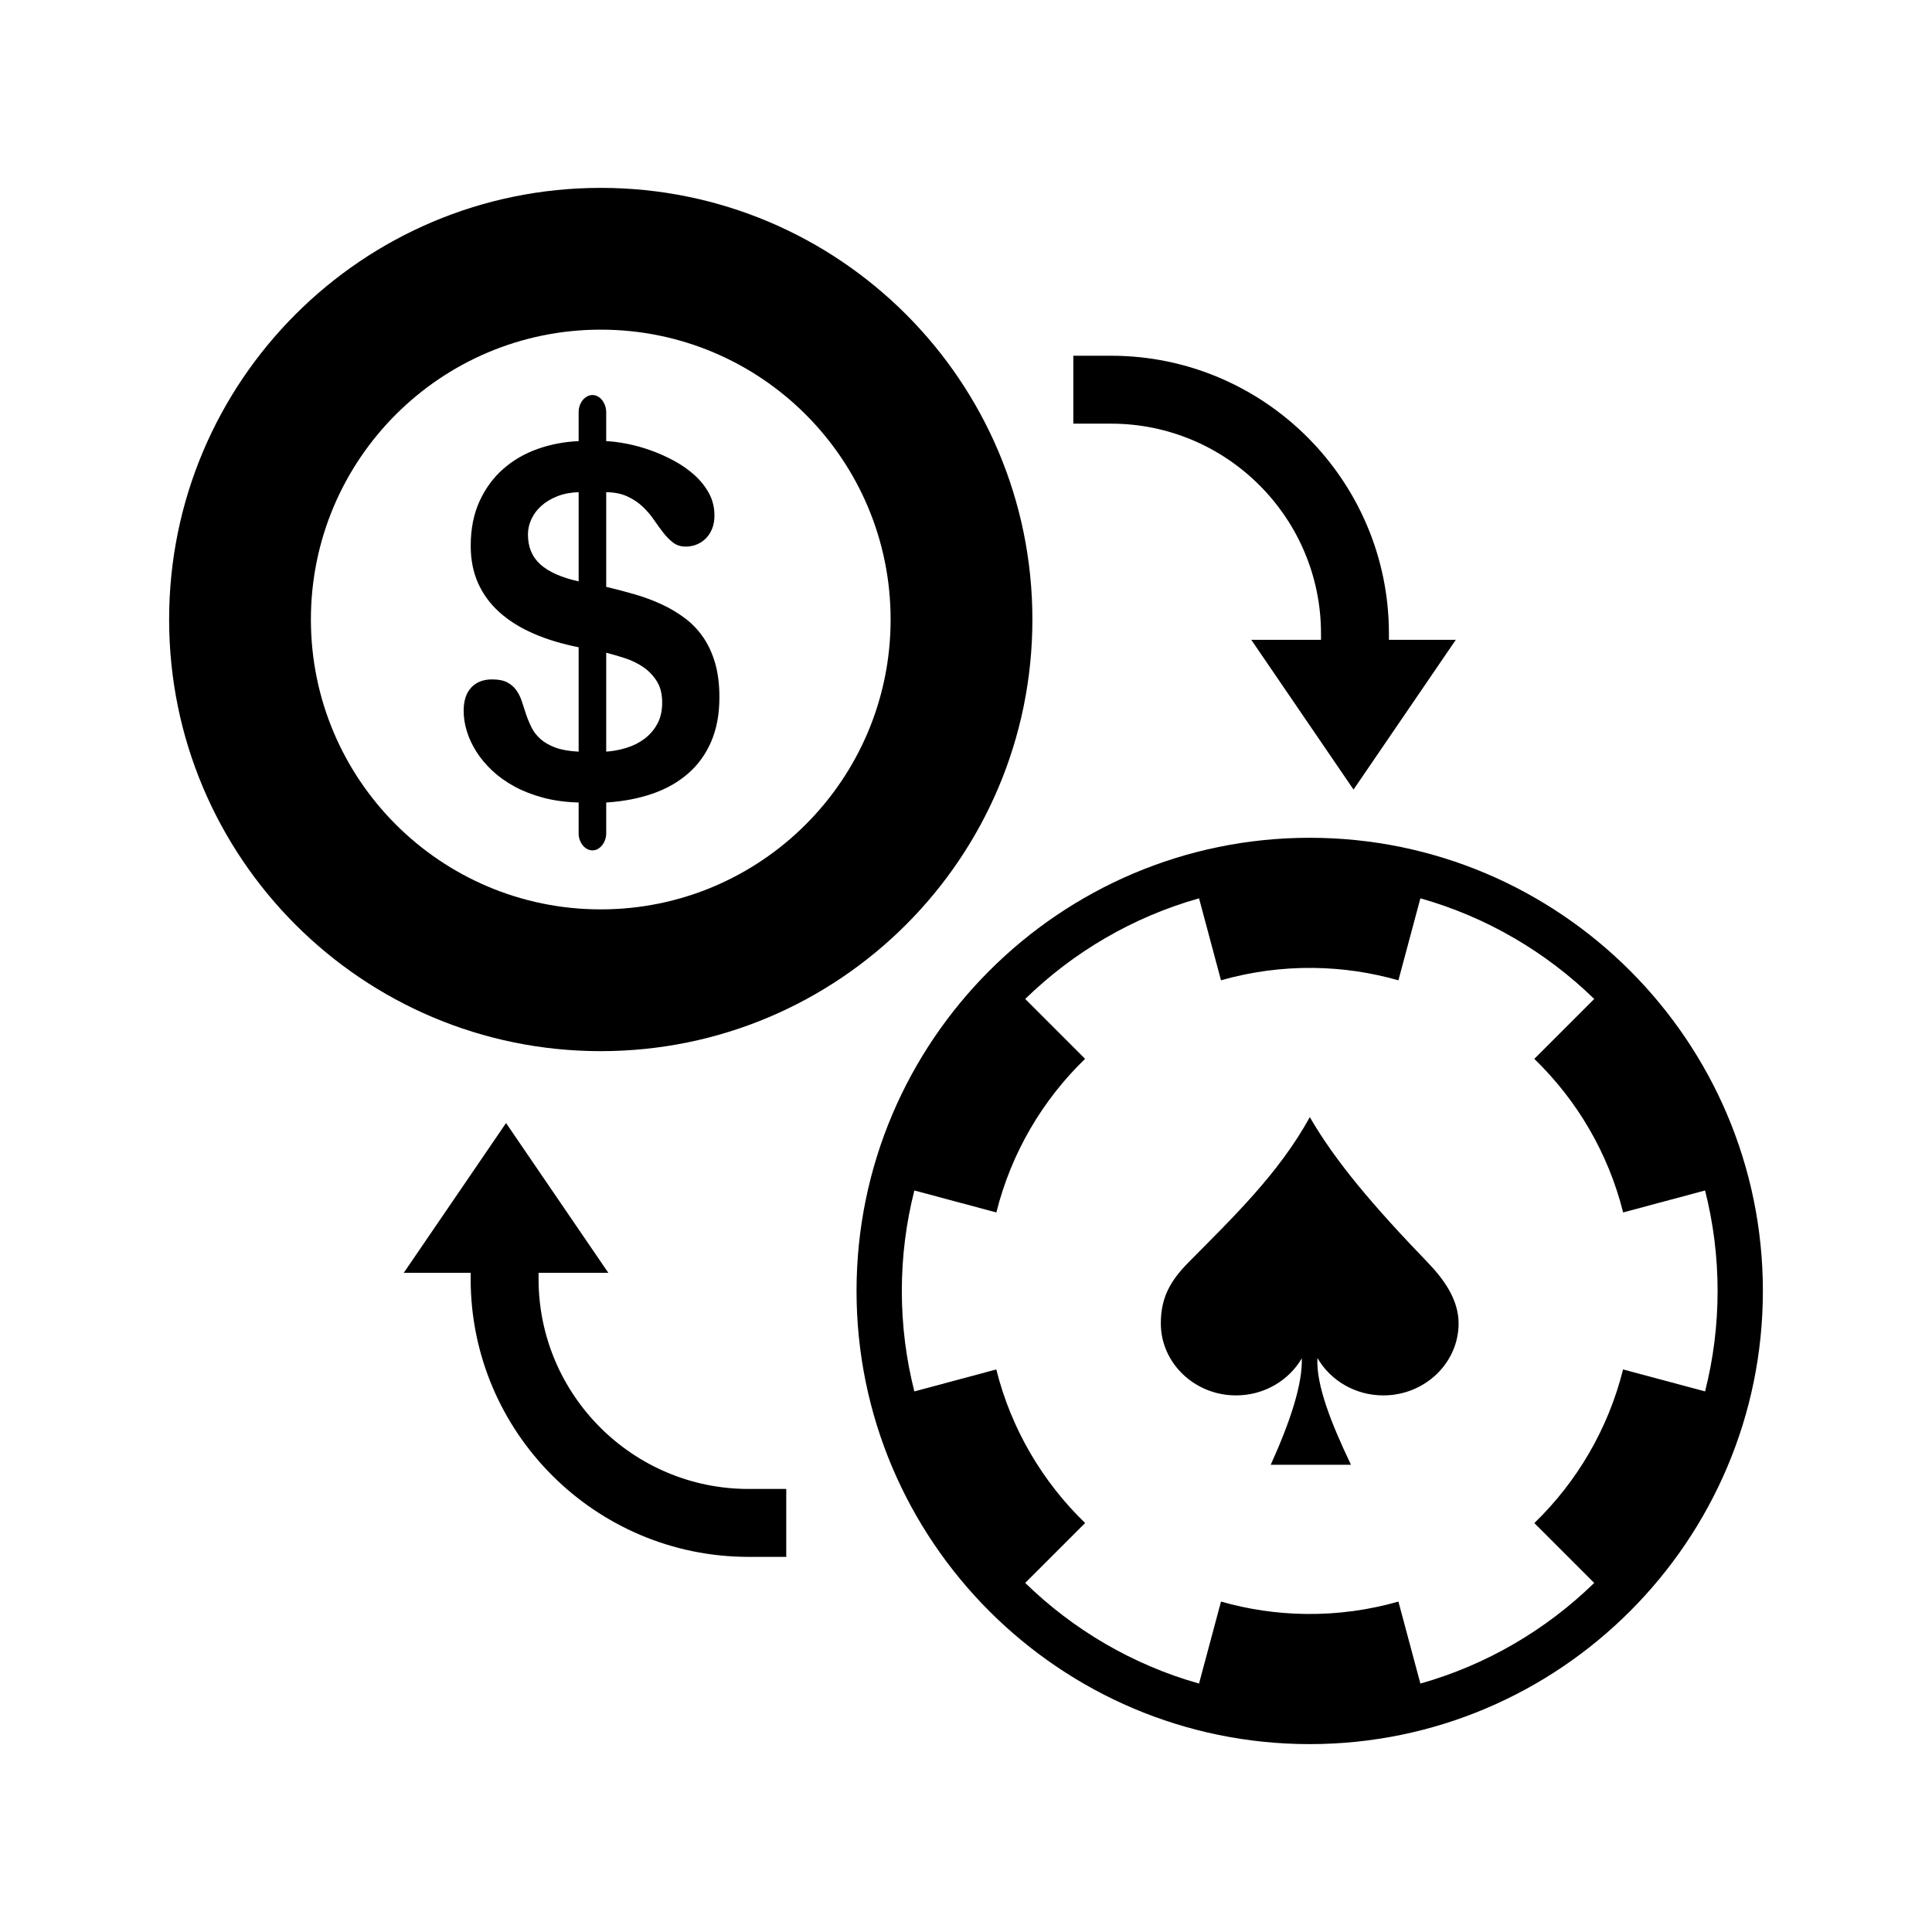 <?xml version="1.0" ?>
<!DOCTYPE svg  PUBLIC '-//W3C//DTD SVG 1.1//EN'  'http://www.w3.org/Graphics/SVG/1.1/DTD/svg11.dtd'>
<svg fill="#000000" width="800px" height="800px" viewBox="0 0 512 512" enable-background="new 0 0 512 512" id="Exchange_x5F_chip" version="1.1" xml:space="preserve" xmlns="http://www.w3.org/2000/svg" xmlns:xlink="http://www.w3.org/1999/xlink">
<g>
<path clip-rule="evenodd" d="M350.08,167.91v1.652h-18.476l27.098,39.682l27.098-39.682h-17.72v-1.652   c0-40.603-33.033-73.636-73.637-73.636h-9.999v18h9.999C325.121,112.274,350.08,137.232,350.08,167.91z" fill-rule="evenodd"/>
<path clip-rule="evenodd" d="M142.729,338.95v-1.651h18.476l-27.098-39.683l-27.098,39.683h17.72v1.651   c0,40.604,33.033,73.637,73.637,73.637h9.999v-18h-9.999C167.688,394.587,142.729,369.628,142.729,338.95z" fill-rule="evenodd"/>
<path clip-rule="evenodd" d="M273.595,164.178c0-63.175-51.214-114.388-114.389-114.388   S44.818,101.003,44.818,164.178s51.213,114.389,114.388,114.389S273.595,227.353,273.595,164.178z M82.391,164.178   c0-42.424,34.392-76.816,76.815-76.816c42.425,0,76.816,34.392,76.816,76.816c0,42.425-34.392,76.816-76.816,76.816   C116.782,240.994,82.391,206.603,82.391,164.178z" fill-rule="evenodd"/>
<path clip-rule="evenodd" d="M160.368,222.528c0.189-0.547,0.284-1.101,0.284-1.662v-8.192   c4.482-0.28,8.571-1.061,12.267-2.339c3.688-1.279,6.852-3.072,9.482-5.383c2.639-2.307,4.672-5.142,6.101-8.495   c1.436-3.356,2.15-7.249,2.15-11.68c0-3.4-0.372-6.396-1.123-8.987c-0.743-2.591-1.785-4.869-3.127-6.833   c-1.341-1.968-2.937-3.651-4.795-5.058c-1.852-1.403-3.893-2.627-6.123-3.673c-2.223-1.046-4.592-1.935-7.099-2.667   c-2.508-0.733-5.088-1.411-7.733-2.037v-25.087c2.208,0.029,4.096,0.412,5.648,1.145c1.56,0.736,2.901,1.632,4.023,2.693   s2.1,2.208,2.944,3.44c0.839,1.232,1.67,2.38,2.5,3.44c0.824,1.061,1.698,1.942,2.617,2.646c0.918,0.7,2.033,1.054,3.338,1.054   c1.027,0,2.005-0.189,2.923-0.562c0.918-0.375,1.728-0.915,2.427-1.618c0.707-0.7,1.254-1.567,1.662-2.595   c0.408-1.031,0.604-2.187,0.604-3.466c0-2.153-0.488-4.125-1.472-5.922c-0.978-1.793-2.274-3.407-3.878-4.843   c-1.604-1.436-3.426-2.701-5.467-3.794c-2.04-1.09-4.117-2.012-6.238-2.759c-2.121-0.75-4.198-1.319-6.239-1.709   c-2.041-0.39-3.841-0.616-5.394-0.682v-7.675c0-0.594-0.095-1.163-0.284-1.709c-0.189-0.547-0.452-1.028-0.78-1.451   c-0.328-0.422-0.714-0.758-1.151-1.006c-0.444-0.251-0.911-0.375-1.414-0.375s-0.983,0.124-1.436,0.375   c-0.459,0.248-0.853,0.583-1.181,1.006c-0.328,0.423-0.591,0.904-0.78,1.451c-0.189,0.546-0.276,1.115-0.276,1.709v7.675   c-3.775,0.157-7.391,0.846-10.839,2.063c-3.447,1.217-6.493,2.978-9.125,5.288c-2.639,2.311-4.737,5.164-6.297,8.567   c-1.56,3.4-2.34,7.347-2.34,11.841c0,3.684,0.656,6.982,1.961,9.901c1.312,2.919,3.199,5.484,5.663,7.7   c2.471,2.216,5.474,4.096,9.016,5.641c3.542,1.545,7.529,2.751,11.961,3.626v27.664c-2.5-0.124-4.549-0.481-6.159-1.075   c-1.604-0.594-2.923-1.348-3.958-2.27c-1.027-0.922-1.822-1.95-2.383-3.091c-0.562-1.137-1.035-2.292-1.429-3.462   s-0.766-2.311-1.122-3.418c-0.357-1.108-0.846-2.092-1.451-2.948c-0.612-0.86-1.414-1.553-2.412-2.085   c-0.999-0.528-2.34-0.794-4.023-0.794c-2.34,0-4.184,0.718-5.524,2.154c-1.342,1.436-2.012,3.495-2.012,6.177   c0,1.749,0.276,3.542,0.838,5.382c0.562,1.844,1.407,3.652,2.529,5.43s2.536,3.466,4.234,5.055   c1.706,1.592,3.681,2.999,5.926,4.212c2.245,1.218,4.781,2.201,7.602,2.952c2.828,0.747,5.94,1.17,9.345,1.261v8.192   c0,0.562,0.087,1.115,0.276,1.662c0.189,0.546,0.452,1.031,0.78,1.45c0.328,0.423,0.722,0.758,1.181,1.009   c0.452,0.248,0.933,0.372,1.436,0.372s0.97-0.124,1.414-0.372c0.438-0.251,0.823-0.586,1.151-1.009   C159.916,223.56,160.179,223.075,160.368,222.528z M160.652,172.98c1.611,0.408,3.302,0.9,5.059,1.476   c1.756,0.576,3.359,1.366,4.811,2.365c1.442,0.999,2.631,2.245,3.563,3.743c0.933,1.498,1.399,3.371,1.399,5.616   c0,2.219-0.43,4.114-1.305,5.688c-0.867,1.578-2.004,2.886-3.403,3.932s-2.988,1.841-4.76,2.387   c-1.778,0.546-3.563,0.882-5.364,1.006V172.98z M153.35,154.07c-4.526-0.999-7.901-2.489-10.117-4.472   c-2.215-1.979-3.323-4.625-3.323-7.934c0-1.432,0.313-2.813,0.94-4.14c0.619-1.327,1.523-2.507,2.689-3.535   c1.173-1.031,2.58-1.866,4.234-2.503c1.654-0.642,3.514-0.991,5.576-1.053V154.07z" fill-rule="evenodd"/>
<path clip-rule="evenodd" d="M347.087,222.021c-66.221,0-120.095,53.874-120.095,120.095   S280.866,462.21,347.087,462.21s120.095-53.874,120.095-120.095S413.308,222.021,347.087,222.021z M430.128,362.915   c-3.936,15.765-12.219,29.784-23.513,40.714l15.866,15.866c-12.729,12.405-28.494,21.71-46.065,26.669l-5.821-21.726   c-7.767,2.214-15.972,3.377-24.46,3.282c-7.822-0.087-15.379-1.24-22.557-3.285l-5.822,21.729   c-17.571-4.96-33.336-14.265-46.064-26.671l15.875-15.874c-11.308-10.946-19.608-24.961-23.539-40.699l-21.714,5.818   c-2.166-8.52-3.321-17.438-3.321-26.623s1.155-18.104,3.321-26.623l21.731,5.822c3.936-15.764,12.219-29.783,23.512-40.713   l-15.865-15.865c12.729-12.406,28.494-21.71,46.065-26.67l5.821,21.727c7.767-2.215,15.973-3.378,24.46-3.283   c7.822,0.087,15.379,1.24,22.557,3.285l5.822-21.729c17.571,4.959,33.335,14.264,46.064,26.669l-15.876,15.876   c11.308,10.946,19.609,24.962,23.54,40.699l21.715-5.818c2.166,8.52,3.321,17.438,3.321,26.623s-1.155,18.104-3.321,26.623   L430.128,362.915z" fill-rule="evenodd"/>
<path clip-rule="evenodd" d="M347.112,296.052c-8.214,14.911-20.099,26.297-32.108,38.452   c-4.814,4.877-7.373,9.296-7.373,16.211c0,10.512,8.953,19.08,19.923,19.08c7.486,0,14.017-3.973,17.438-9.826   c0.198,6.676-2.88,16.366-8.235,28.21h21.265c-5.241-10.991-9.275-21.171-8.891-28.294c3.4,5.906,9.961,9.91,17.469,9.91   c10.98,0,19.943-8.568,19.943-19.08c0-6.469-4.107-11.916-8.245-16.211C363.926,319.582,353.924,307.822,347.112,296.052z" fill-rule="evenodd"/>
</g>
</svg>